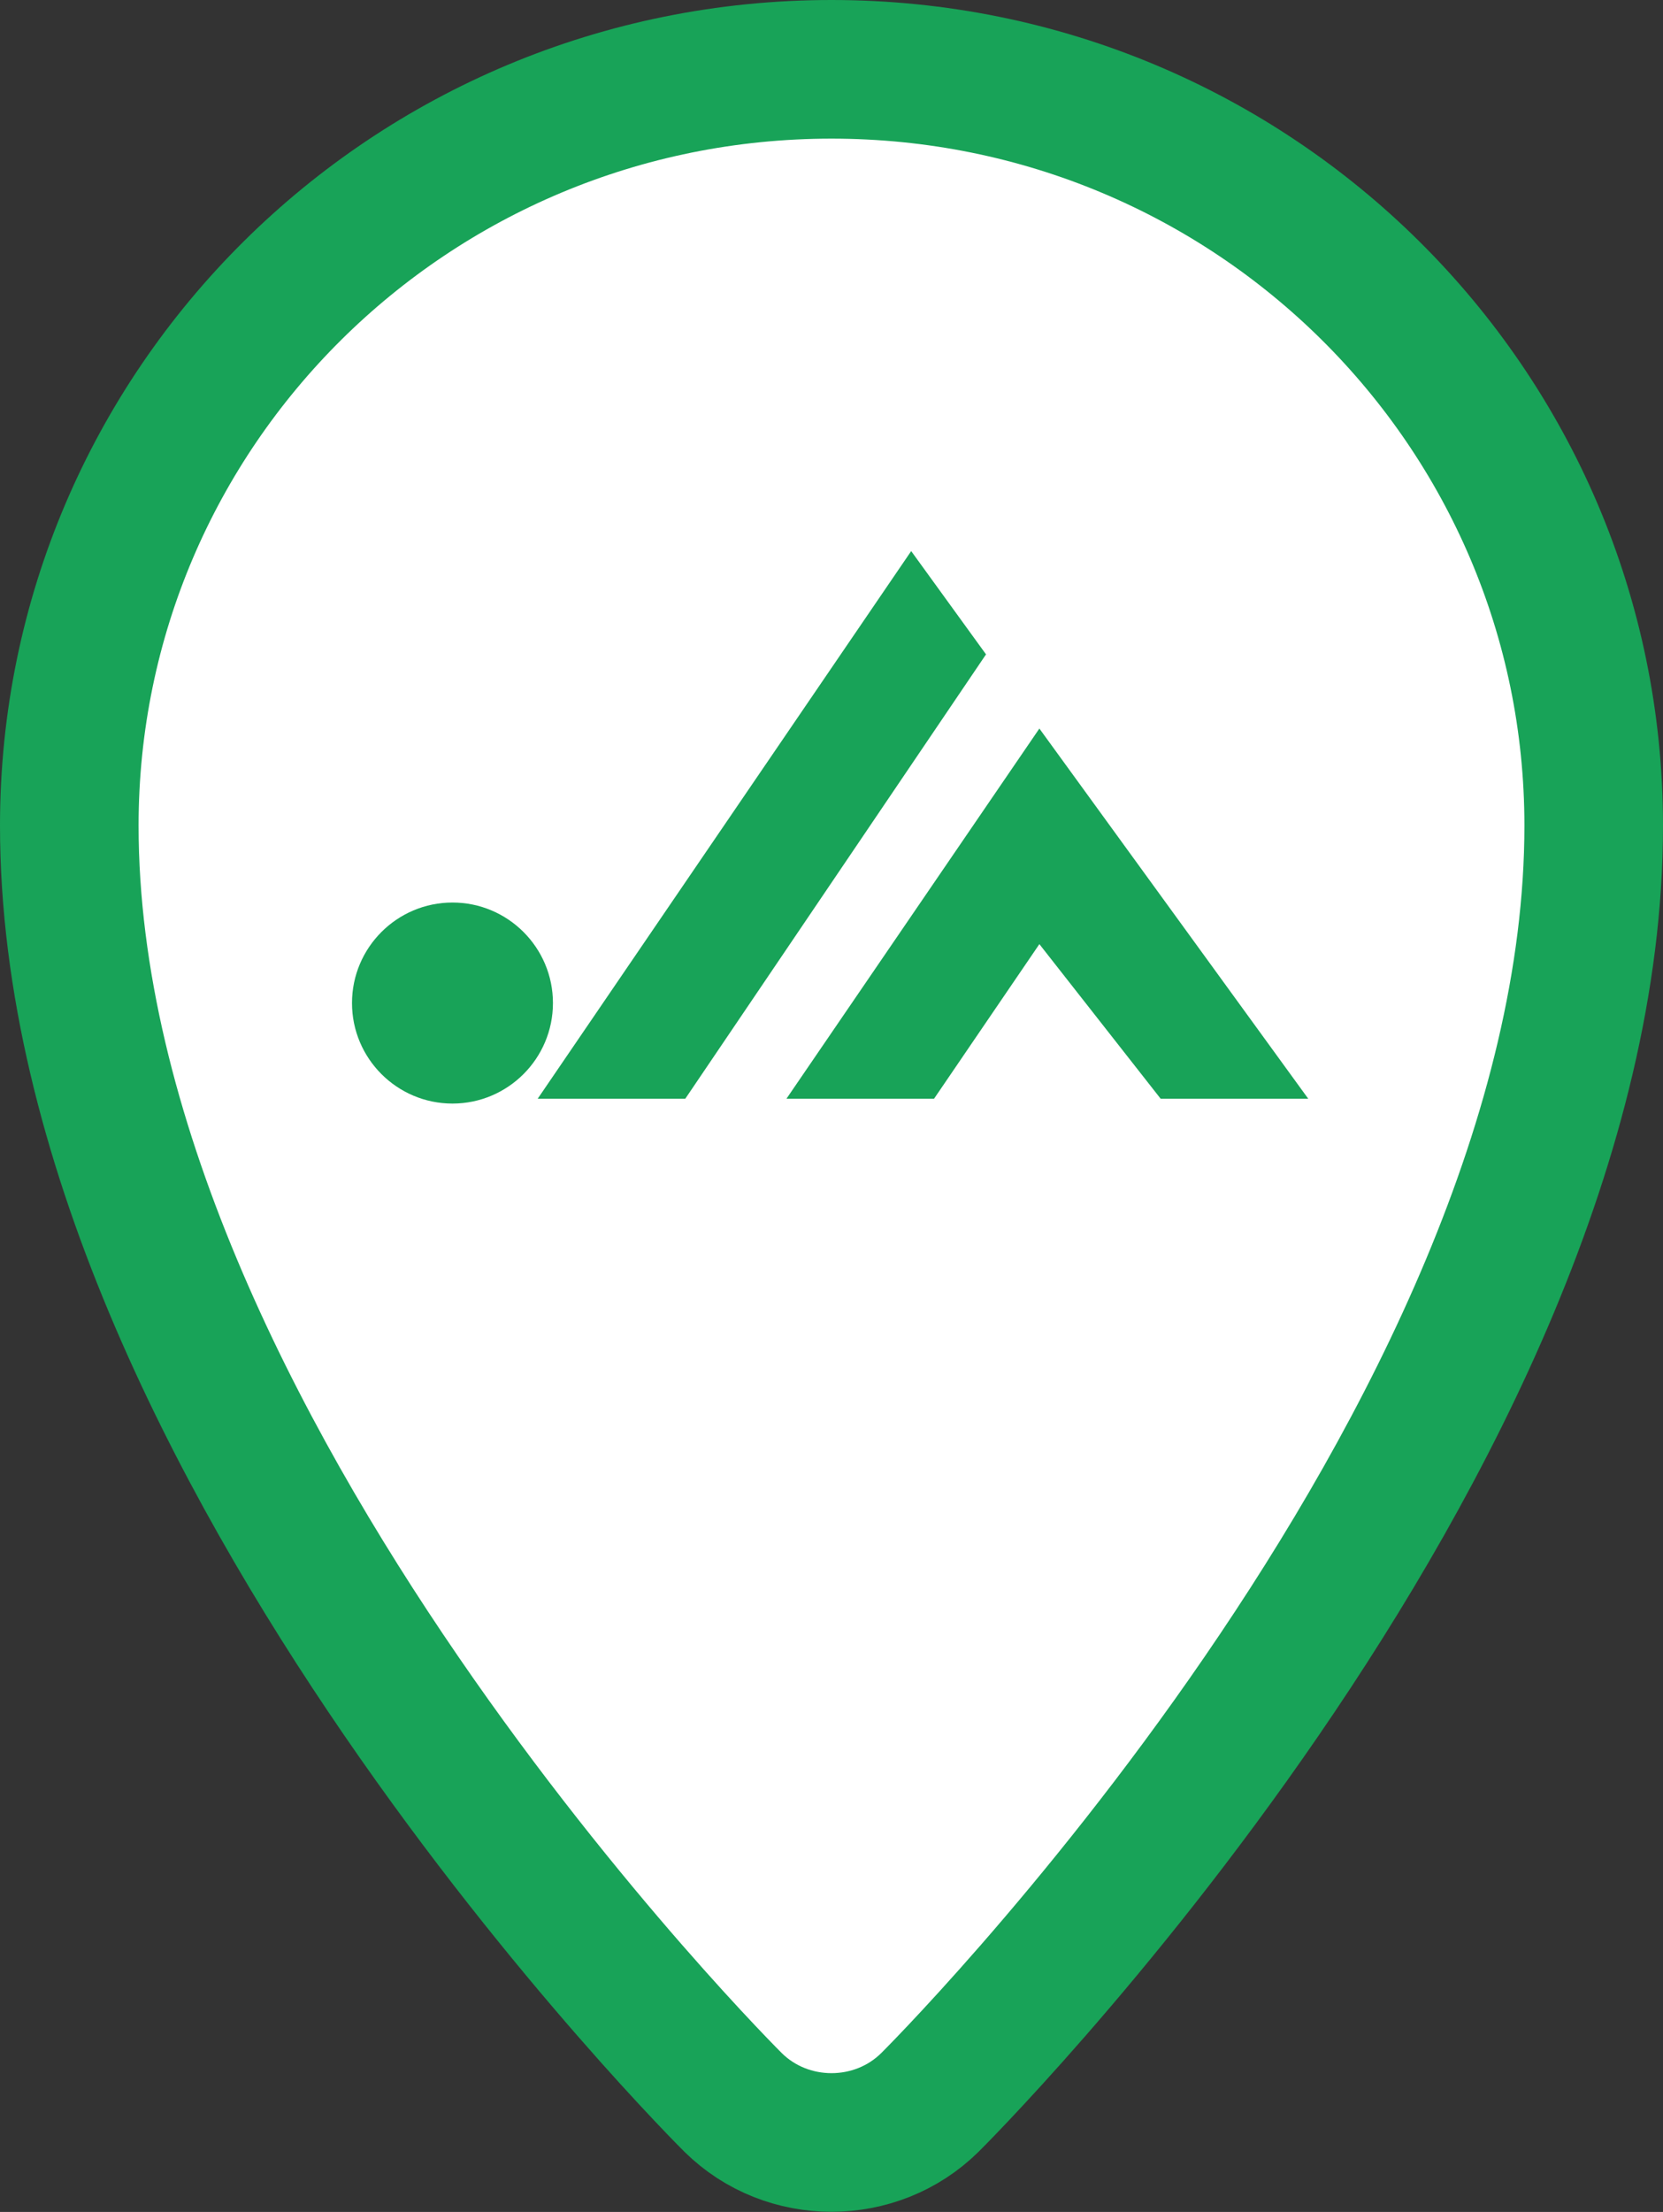 <?xml version="1.0" encoding="utf-8"?>
<!-- Generator: Adobe Illustrator 23.0.3, SVG Export Plug-In . SVG Version: 6.00 Build 0)  -->
<svg version="1.1" id="Icon" xmlns="http://www.w3.org/2000/svg" xmlns:xlink="http://www.w3.org/1999/xlink" x="0px" y="0px"
	 width="24px" height="31.91px" viewBox="0 0 24 31.91" style="enable-background:new 0 0 24 31.91;" xml:space="preserve">
<rect x="0" y="0" width="24" height="31.91" fill="#333333" stroke="none"/>
<style type="text/css">
	.st0{fill:#FFFFFF;}
	.st1{fill:none;stroke:#18A358;stroke-width:2;stroke-miterlimit:10;}
	.st2{fill:#18A358;}
</style>
<g>
	<g>
		<path class="st0" d="M23,11.91c0,8.92-9.58,18.42-9.58,18.42c-0.78,0.77-2.06,0.77-2.84,0c0,0-9.58-9.5-9.58-18.42
			C1,5.88,5.92,1,12,1S23,5.88,23,11.91z"/>
		<path class="st1" d="M23,11.91c0,8.92-9.58,18.42-9.58,18.42c-0.78,0.77-2.06,0.77-2.84,0c0,0-9.58-9.5-9.58-18.42
			C1,5.88,5.92,1,12,1S23,5.88,23,11.91z"/>
	</g>
	<path class="st2" d="M15,10.51l3.88,5.34h-2.13L15,13.62l-1.52,2.23h-2.13L15,10.51z M7.76,15.85h2.13l4.34-6.41l-1.08-1.49
		L7.76,15.85z M6.53,13.02c-0.8,0-1.45,0.65-1.45,1.45c0,0.8,0.65,1.45,1.45,1.45c0.8,0,1.45-0.65,1.45-1.45
		C7.98,13.67,7.33,13.02,6.53,13.02z"/>
</g>
</svg>
